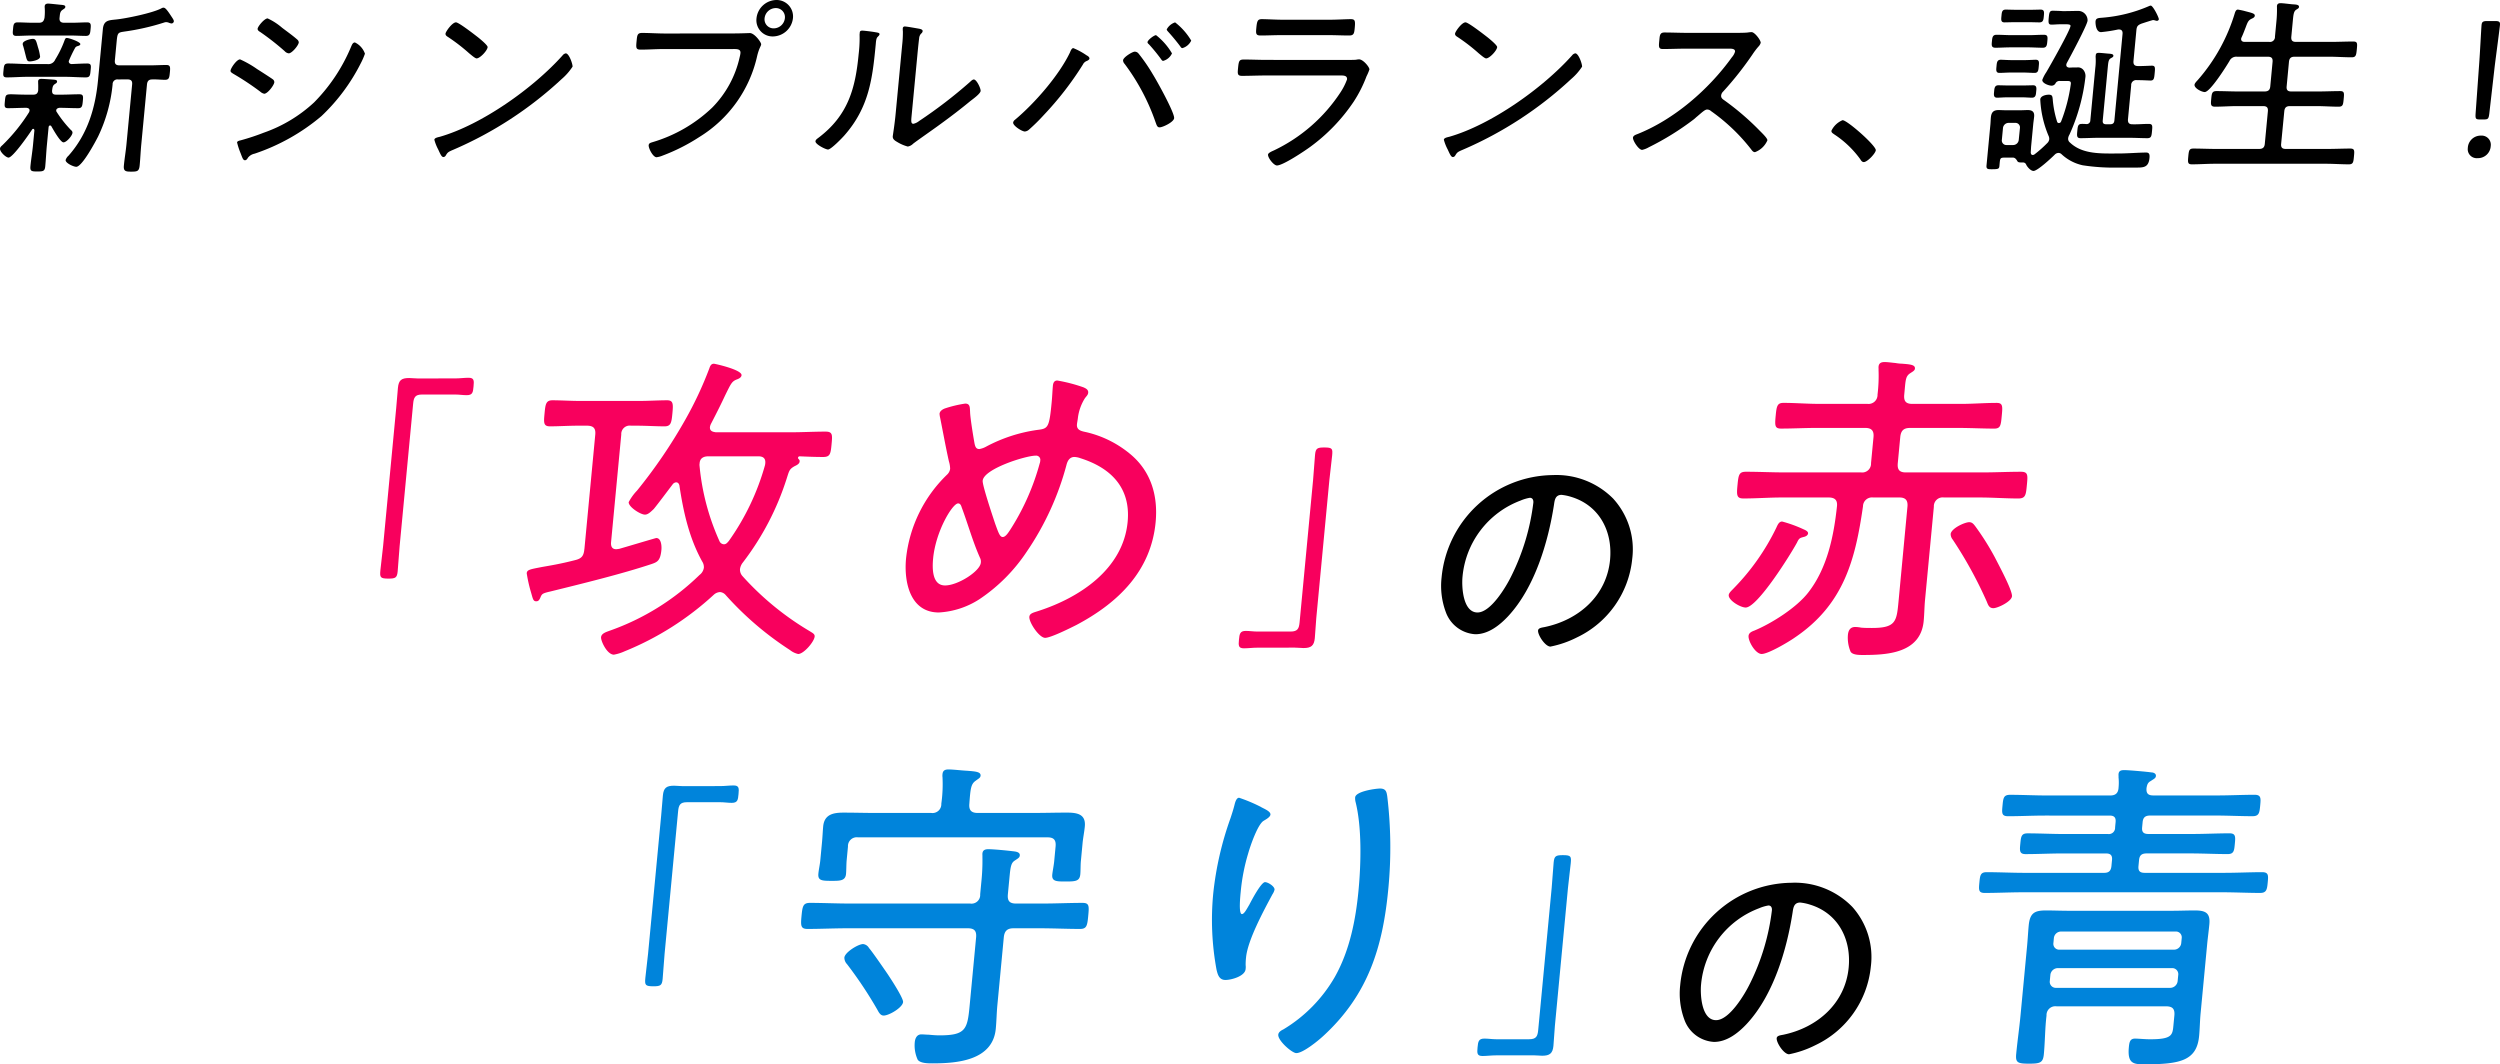 <svg xmlns="http://www.w3.org/2000/svg" xmlns:xlink="http://www.w3.org/1999/xlink" width="435.396" height="185.361" viewBox="0 0 435.396 185.361"><defs><clipPath id="a"><rect width="435.396" height="185.361" fill="none"/></clipPath></defs><g clip-path="url(#a)"><path d="M5.143,19.655c.034-.359-.251-.458-.543-.491-1.047,0-2.132.065-3.178.065-.687,0-.656-.327-.572-1.21.1-1.014.115-1.21,1.063-1.21.589,0,1.466.065,2.9.065h.949c.556,0,.8-.2.886-.719.012-.459.018-.884-.006-1.309.009-.1-.011-.229,0-.327.031-.328.3-.393.561-.393.359,0,1.723.1,2.145.131.226.032.619.032.588.36-.018.2-.156.262-.4.425-.385.262-.383.589-.466,1.113-.019.555.194.719.717.719h.851c1.079,0,2.132-.065,3.211-.065.687,0,.649.393.572,1.21-.08.85-.147,1.21-.8,1.21-1.079,0-2.185-.065-3.265-.065-.232.033-.536.131-.564.425a.431.431,0,0,0,.1.327,20.042,20.042,0,0,0,2.482,3.14.537.537,0,0,1,.251.458c-.05.524-1.041,1.668-1.565,1.668-.556,0-1.84-2.322-2.121-2.813a.293.293,0,0,0-.216-.131c-.163,0-.245.164-.258.294l-.3,3.141c-.115,1.21-.168,2.454-.282,3.664-.081.85-.348.916-1.362.916S5.22,30.221,5.3,29.338c.115-1.21.331-2.454.445-3.664l.246-2.584c-.023-.1-.041-.262-.2-.262a.249.249,0,0,0-.21.131c-.5.785-3.34,4.874-4.093,4.874-.457,0-1.539-1.014-1.486-1.57.025-.262.237-.425.451-.621a30.811,30.811,0,0,0,4.6-5.692,1.042,1.042,0,0,0,.094-.295M11.642,7c.392,0,2.388.687,2.35,1.079-.018.2-.253.262-.423.327a.7.7,0,0,0-.528.392,22.912,22.912,0,0,0-1.061,2.225c-.031.327.181.491.473.523.821-.033,2-.1,2.725-.1.753,0,.682.393.6,1.21-.081.851-.115,1.21-.835,1.21-1.178,0-2.378-.1-3.556-.1H4.785c-1.21,0-2.4.1-3.575.1-.719,0-.688-.327-.6-1.21s.115-1.21.835-1.21c1.178,0,2.346.1,3.556.1H8.233a1.289,1.289,0,0,0,1.384-.785,17.8,17.8,0,0,0,1.624-3.337c.084-.2.139-.425.4-.425M10.37,3.5c-.059.621.247.851.8.851h1.373c.916,0,1.838-.066,2.623-.066.719,0,.679.426.608,1.178-.069.72-.112,1.178-.8,1.178-.818,0-1.728-.066-2.643-.066H5.467c-.882,0-1.805.066-2.623.066-.719,0-.643-.459-.574-1.178s.079-1.178.8-1.178c.818,0,1.728.066,2.611.066H6.757c.622,0,.872-.229,1-.884a10.177,10.177,0,0,0,.034-1.733.876.876,0,0,1,0-.295c.031-.327.3-.425.6-.425.327,0,2.009.2,2.431.229.225.033.582.065.554.359-.022.229-.191.295-.471.491-.385.261-.446.555-.5,1.079ZM5.235,11.084c-.491,0-.544-.131-.8-1.178-.1-.359-.211-.883-.41-1.537a.737.737,0,0,1-.061-.393c.046-.491,1.321-.818,1.746-.818.523,0,.59.327.907,1.472a8.78,8.78,0,0,1,.368,1.636c-.062.655-1.582.817-1.746.817m15.337,3.141a.826.826,0,0,0-.963.851,26.926,26.926,0,0,1-2.531,9.094c-.483.949-2.789,5.267-3.8,5.267-.491,0-1.9-.655-1.851-1.178a1.643,1.643,0,0,1,.5-.752c3.369-3.795,4.689-8.407,5.14-13.151l.844-8.9c.145-1.537,1.029-1.537,2.251-1.668,1.749-.163,6.487-1.145,7.97-1.962a.673.673,0,0,1,.337-.1c.229,0,.475.163,1.19,1.243.429.655.633.916.611,1.145a.416.416,0,0,1-.427.361,1.769,1.769,0,0,1-.445-.131,1.4,1.4,0,0,0-.514-.1,1.836,1.836,0,0,0-.4.1A40.783,40.783,0,0,1,21.69,5.883c-1.128.163-1.229.2-1.368,1.669l-.317,3.336c-.059.621.178.883.8.883h5.169c1.047,0,2.164-.065,2.982-.065.719,0,.719.359.628,1.308s-.154,1.275-.873,1.275c-.556,0-1.561-.1-2.218-.065-.622,0-.849.327-.9.915l-.987,10.4c-.115,1.21-.164,2.42-.279,3.631-.1,1.047-.4,1.112-1.479,1.112-.949,0-1.368-.065-1.275-1.047.118-1.243.33-2.453.449-3.7l.989-10.435c.059-.622-.178-.883-.831-.883Z" transform="translate(0 -0.388)"/><path d="M66.8,12.333a17.84,17.84,0,0,1,2.979,1.7c.524.327,2.314,1.472,2.711,1.766a.625.625,0,0,1,.277.524c-.049.523-1.17,2-1.759,2a1.482,1.482,0,0,1-.685-.36,47.428,47.428,0,0,0-4.74-3.14c-.184-.13-.466-.261-.441-.523.044-.458,1.07-1.963,1.659-1.963m21.746-.981a11.955,11.955,0,0,1-.711,1.636,33.221,33.221,0,0,1-6.861,9.225,35.5,35.5,0,0,1-11.643,6.543,1.96,1.96,0,0,0-1.145.687c-.117.2-.272.458-.534.458-.359,0-.473-.523-.792-1.308a12.087,12.087,0,0,1-.581-1.8c.022-.229.455-.327.623-.36a40.438,40.438,0,0,0,4.052-1.341A24.913,24.913,0,0,0,79.7,19.824a30.4,30.4,0,0,0,6.449-9.715c.123-.262.264-.72.657-.72a3.4,3.4,0,0,1,1.744,1.962M71.6,5.2a10.708,10.708,0,0,1,2.527,1.635c.945.72,1.835,1.342,2.65,2.062a.689.689,0,0,1,.248.491c-.05.523-1.194,1.9-1.75,1.9a1.154,1.154,0,0,1-.715-.393,44.822,44.822,0,0,0-4.263-3.337c-.187-.1-.462-.294-.438-.556.04-.425,1.185-1.8,1.741-1.8" transform="translate(-24.992 -1.996)"/><path d="M146.8,14.037A10.062,10.062,0,0,1,144.9,16.2a65.789,65.789,0,0,1-18.861,12.3c-.921.393-.992.457-1.342,1.047a.5.5,0,0,1-.382.229c-.327,0-.539-.523-.92-1.341a7.894,7.894,0,0,1-.659-1.669c.031-.327.563-.425.965-.523,7.264-2.094,16.239-8.439,21.361-14.165a.921.921,0,0,1,.557-.36c.589,0,1.226,1.9,1.186,2.323M130.313,8.9c.365.295,1.731,1.406,1.7,1.734-.059.621-1.331,1.962-1.919,1.962-.262,0-.925-.589-1.29-.883a32.028,32.028,0,0,0-3.689-2.846c-.216-.131-.462-.294-.435-.588.035-.361,1.167-1.963,1.821-1.963.491,0,3.263,2.159,3.811,2.584" transform="translate(-47.089 -2.424)"/><path d="M196.754,5.824c1.21,0,2.754-.066,2.819-.066.818,0,2,1.636,1.972,1.964s-.311.523-.674,1.93a22.22,22.22,0,0,1-10.079,14.2,32.85,32.85,0,0,1-6.391,3.239,4.125,4.125,0,0,1-1.074.294c-.621,0-1.421-1.569-1.372-2.093.035-.36.335-.425.639-.524a25.531,25.531,0,0,0,10.416-6.018,18.054,18.054,0,0,0,4.8-8.833,4.252,4.252,0,0,0,.127-.654c.078-.818-.749-.72-1.6-.72H184.591c-1.34,0-2.691.1-4.033.1-.85,0-.819-.327-.708-1.5.1-1.014.134-1.406.952-1.406,1.373,0,2.705.1,4.079.1Zm10.326-2.65a3.57,3.57,0,0,1-3.474,3.173,2.822,2.822,0,0,1-2.871-3.173A3.543,3.543,0,0,1,204.208,0a2.858,2.858,0,0,1,2.872,3.173m-4.939,0a1.572,1.572,0,0,0,1.6,1.766,1.975,1.975,0,0,0,1.934-1.766,1.573,1.573,0,0,0-1.6-1.766,1.975,1.975,0,0,0-1.933,1.766" transform="translate(-68.982 0)"/><path d="M240.577,8.434c.74.131,1.034.131,1.006.425-.015.163-.227.327-.338.458-.251.229-.28.884-.311,1.21-.565,5.955-1.144,11.025-5.469,15.931-.4.458-2.327,2.454-2.849,2.454-.425,0-2.235-.916-2.185-1.439.022-.23.234-.393.409-.523,5.315-3.959,6.553-8.735,7.12-14.722a22.732,22.732,0,0,0,.152-3.336l.035-.36c.025-.262.2-.327.424-.327.36,0,1.587.164,2.006.229m6.587,14.688c-.087.916-.091,1.308.334,1.308a2.452,2.452,0,0,0,.995-.491,81.913,81.913,0,0,0,8.855-6.8c.179-.164.433-.425.663-.425.49,0,1.224,1.57,1.184,2-.047.491-1.38,1.439-1.8,1.766-1.7,1.406-3.466,2.748-5.223,4.023-1.056.785-4.031,2.847-4.738,3.4a1.683,1.683,0,0,1-.931.491,7.03,7.03,0,0,1-1.822-.786c-.4-.229-.836-.491-.787-1.014.019-.2.327-2.06.5-3.925l1.136-11.973a18.957,18.957,0,0,0,.125-2.355,3.207,3.207,0,0,1-.017-.524A.327.327,0,0,1,246,7.485c.36,0,2.1.327,2.515.393.288.065.606.163.581.425a.626.626,0,0,1-.27.425,1.345,1.345,0,0,0-.339.818c-.113.851-.25,2.289-.333,3.173Z" transform="translate(-88.41 -2.872)"/><path d="M299.106,12.074c.187.1.495.295.47.557-.018.2-.328.359-.5.425a1.262,1.262,0,0,0-.648.622,55.516,55.516,0,0,1-6.82,8.8A32.38,32.38,0,0,1,289.049,25a1.251,1.251,0,0,1-.717.327c-.523,0-2.1-1.013-2.042-1.569a.751.751,0,0,1,.3-.459c3.446-2.878,7.666-7.72,9.582-11.711.126-.295.3-.785.6-.785a12.1,12.1,0,0,1,2.332,1.276m9-.36a30.4,30.4,0,0,1,2.5,3.631c.682,1.08,3.812,6.706,3.722,7.655-.065.687-1.984,1.6-2.54,1.6-.425,0-.515-.425-.7-.916A37.065,37.065,0,0,0,305.7,13.546a.943.943,0,0,1-.268-.621c.053-.556,1.647-1.5,2.007-1.5a.807.807,0,0,1,.659.294m5.854,0a2.382,2.382,0,0,1-1.53,1.308c-.164,0-.279-.163-.365-.294a30.764,30.764,0,0,0-2.11-2.584c-.121-.1-.272-.23-.257-.392.035-.361,1.129-1.21,1.488-1.21a11.2,11.2,0,0,1,2.773,3.172m3.351-2.224a2.464,2.464,0,0,1-1.53,1.308c-.2,0-.309-.2-.394-.327q-1-1.325-2.113-2.552c-.089-.1-.237-.261-.224-.393a2.553,2.553,0,0,1,1.455-1.21,11.3,11.3,0,0,1,2.806,3.173" transform="translate(-109.841 -2.424)"/><path d="M369.049,12.512c.491,0,.981,0,1.312-.032a2.961,2.961,0,0,1,.529-.066c.72,0,1.833,1.374,1.8,1.766a8.458,8.458,0,0,1-.5,1.178,22.588,22.588,0,0,1-2.253,4.448,31.356,31.356,0,0,1-7.513,7.819c-1.019.753-4.791,3.271-5.837,3.271-.557,0-1.607-1.342-1.554-1.9.031-.327.812-.621,1.085-.751A28.527,28.527,0,0,0,367.626,18.2a10.844,10.844,0,0,0,1.166-2.29c.059-.622-.491-.687-1.014-.687H354.563c-1.341,0-2.721.065-4.062.065-.817,0-.78-.393-.693-1.308.127-1.342.211-1.537,1.062-1.537,1.308,0,2.643.065,3.985.065Zm-3.261-7c1.244,0,2.855-.1,3.64-.1.753,0,.826.262.705,1.538-.091.949-.157,1.308-.974,1.308-1.211,0-2.415-.065-3.625-.065h-8.177c-1.211,0-2.426.065-3.636.065-.818,0-.817-.36-.727-1.308.118-1.244.244-1.538.963-1.538.883,0,2.412.1,3.654.1Z" transform="translate(-134.195 -2.077)"/><path d="M432.07,14.037a10.061,10.061,0,0,1-1.906,2.158A65.789,65.789,0,0,1,411.3,28.5c-.921.393-.992.457-1.342,1.047a.5.5,0,0,1-.381.229c-.327,0-.539-.523-.92-1.341A7.863,7.863,0,0,1,408,26.762c.031-.327.563-.425.965-.523,7.264-2.094,16.239-8.439,21.361-14.165a.921.921,0,0,1,.557-.36c.589,0,1.227,1.9,1.186,2.323M415.582,8.9c.365.295,1.731,1.406,1.7,1.734-.059.621-1.331,1.962-1.919,1.962-.262,0-.925-.589-1.29-.883a32.031,32.031,0,0,0-3.689-2.846c-.216-.131-.462-.294-.435-.588.034-.361,1.167-1.963,1.821-1.963.491,0,3.263,2.159,3.811,2.584" transform="translate(-156.539 -2.424)"/><path d="M479.042,9.207c.556,0,1.9,0,2.394-.065a5.063,5.063,0,0,1,.66-.066c.556,0,1.63,1.44,1.59,1.865a1.572,1.572,0,0,1-.425.687,13.4,13.4,0,0,0-1.011,1.342,57.809,57.809,0,0,1-5.092,6.444,1.136,1.136,0,0,0-.36.687c-.043.458.266.654.6.883a46.354,46.354,0,0,1,5.93,5.071c.3.327,1.561,1.472,1.524,1.864a3.788,3.788,0,0,1-2.158,2.061c-.327,0-.5-.262-.674-.491a32.686,32.686,0,0,0-6.958-6.64,1.068,1.068,0,0,0-.692-.295c-.393,0-.862.458-1.75,1.21-.176.131-.359.327-.57.491a47.627,47.627,0,0,1-7.854,4.874,4.022,4.022,0,0,1-1.156.457c-.622,0-1.644-1.634-1.6-2.126.031-.327.406-.491.678-.589,6.42-2.519,12.513-7.785,16.546-13.412a2.529,2.529,0,0,0,.551-.981c.043-.459-.474-.524-.964-.524h-7.523c-1.34,0-2.721.065-4.094.065-.785,0-.709-.458-.6-1.57.075-.785.092-1.308.876-1.308,1.341,0,2.709.065,4.083.065Z" transform="translate(-177.045 -3.482)"/><path d="M525.243,39.2c-.052.556-1.471,2.061-2.092,2.061-.294,0-.466-.262-.608-.491a17.25,17.25,0,0,0-4.559-4.351c-.214-.163-.5-.294-.465-.622a3.715,3.715,0,0,1,1.94-1.832c.817,0,5.858,4.449,5.784,5.234" transform="translate(-198.558 -13.033)"/><path d="M565.97,28.057H564.6c-.981,0-.892.1-1.02,1.439-.049.523-.186.589-1.331.589-.654,0-.981,0-.919-.654l.679-7.164c.037-.393.041-.785.078-1.178.081-.85.386-1.308,1.334-1.308.425,0,.847.033,1.273.033h2.551c.459,0,.854-.033,1.279-.033.785,0,1.179.327,1.1,1.145-.044.458-.12.916-.16,1.342L569.109,26c-.034.36-.039.752-.076,1.145.011.229.087.458.348.458a.551.551,0,0,0,.34-.131,21.3,21.3,0,0,0,2.178-1.93,1.136,1.136,0,0,0,.36-.688,1.3,1.3,0,0,0-.138-.621,18.428,18.428,0,0,1-1.429-6.314c.059-.621.993-.818,1.484-.818.589,0,.63.261.682.753a17.676,17.676,0,0,0,.769,3.958.315.315,0,0,0,.306.229.407.407,0,0,0,.384-.261,28.414,28.414,0,0,0,1.7-6.576c.043-.457-.216-.491-.739-.491H574.1a.758.758,0,0,0-.759.426.767.767,0,0,1-.692.392c-.458,0-1.661-.425-1.6-1.014a6.243,6.243,0,0,1,.68-1.308c.662-1.112,4.159-7.294,4.233-8.08.031-.327-.593-.294-1.411-.294h-.2c-.654,0-1.282.065-1.707.065-.556,0-.555-.359-.475-1.21.084-.883.148-1.21.7-1.21.2,0,1.371.033,1.695.066H575c.786,0,1.606-.033,2.391-.033a1.643,1.643,0,0,1,1.539,1.7c-.075.786-3.016,6.282-3.609,7.36a1.014,1.014,0,0,0-.093.295c-.034.36.214.491.539.523.428-.032.853-.032,1.311-.032a1.22,1.22,0,0,1,1.194.523,1.674,1.674,0,0,1,.277,1.21,33.121,33.121,0,0,1-2.778,9.977,1.591,1.591,0,0,0-.222.622.822.822,0,0,0,.322.751c2.189,2.094,5.511,1.9,8.487,1.9,1.5,0,3.548-.164,4.791-.164.589,0,.611.458.564.949-.145,1.538-.91,1.668-2.121,1.668h-3.205a35.673,35.673,0,0,1-6.275-.393,7.8,7.8,0,0,1-3.709-1.93.777.777,0,0,0-.534-.229.958.958,0,0,0-.649.294c-.58.589-3.018,2.846-3.7,2.846-.491,0-1.079-.687-1.271-1.08a.575.575,0,0,0-.486-.393c-.687,0-.916,0-1.058-.229-.168-.294-.369-.589-.726-.621m-.534-19.2c-.85,0-1.707.065-2.558.065-.751,0-.672-.491-.614-1.112.065-.687.109-1.145.828-1.145.851,0,1.695.066,2.545.066h3.14c.818,0,1.674-.066,2.524-.066.719,0,.682.392.611,1.145-.062.655-.1,1.112-.792,1.112-.851,0-1.695-.065-2.545-.065Zm-.433,8.7c-.687,0-1.413.065-1.838.065-.654,0-.569-.556-.519-1.079.047-.491.07-1.08.724-1.08.557,0,1.173.033,1.829.033h2.421c.653,0,1.312-.033,1.834-.033.687,0,.563.622.513,1.145-.043.458-.063,1.014-.717,1.014-.491,0-1.106-.065-1.826-.065Zm.605-4.317c-.654,0-1.543.065-2.034.065-.654,0-.572-.524-.513-1.145.056-.589.076-1.145.73-1.145.425,0,1.269.065,2.021.065h2.061c.752,0,1.609-.065,2.034-.065.654,0,.571.524.513,1.145-.062.654-.076,1.145-.73,1.145-.457,0-1.368-.065-2.022-.065Zm.7-8.767c-.688,0-1.41.033-1.869.033-.653,0-.571-.523-.515-1.112s.073-1.112.726-1.112c.458,0,1.175.033,1.862.033H568.9c.687,0,1.442-.033,1.867-.033.655,0,.611.457.549,1.112s-.106,1.112-.761,1.112c-.523,0-1.141-.033-1.861-.033Zm.837,18.417a.786.786,0,0,0-.8-.883H565.2a1,1,0,0,0-1,.883l-.2,2.093a.788.788,0,0,0,.8.884h1.177a.988.988,0,0,0,.967-.884ZM585.023,6.5c.04-.425-.124-.752-.583-.752h-.2a25.382,25.382,0,0,1-2.955.457c-.981,0-.983-1.7-.968-1.864.059-.621.547-.588,1.273-.654a25.4,25.4,0,0,0,8.007-2,1.046,1.046,0,0,1,.337-.1c.392,0,1.437,2.094,1.409,2.388a.325.325,0,0,1-.319.261.539.539,0,0,1-.226-.033,1.782,1.782,0,0,0-.449-.1c-.131,0-1.718.524-2.022.621-.646.263-.828.459-.893,1.145l-.505,5.332c-.062.654.174.916.828.916h.164c.883,0,1.838-.066,2.231-.066.589,0,.552.393.465,1.308-.084.883-.121,1.276-.709,1.276-.295,0-1.335-.066-2.218-.066h-.164a.862.862,0,0,0-1,.916l-.555,5.855c-.056.589.142.916.731.916.945.032,1.935-.066,2.884-.066.688,0,.653.36.569,1.243-.081.851-.118,1.244-.8,1.244-1.047,0-2.088-.067-3.133-.067h-5.332c-1.08,0-2.132.067-3.179.067-.687,0-.647-.426-.569-1.244s.118-1.243.772-1.243a6.767,6.767,0,0,1,.814.033.644.644,0,0,0,.684-.654l.862-9.094a10.144,10.144,0,0,0,.058-2l.025-.263c.031-.327.234-.393.5-.393.458,0,1.234.1,1.689.131.356.033.912.033.879.393-.019.2-.189.262-.466.425-.346.2-.413.556-.5,1.472l-.887,9.356c-.044.458.135.655.592.655h.687c.491,0,.705-.2.749-.655Z" transform="translate(-215.363 -0.611)"/><path d="M632.424,7.642a.863.863,0,0,0,1-.916l.248-2.617a18.873,18.873,0,0,0,.1-2.421c.01-.1-.014-.2,0-.295C633.806,1,634.077.9,634.4.9c.491,0,1.586.164,2.14.2.455.032,1.109.032,1.069.457-.022.229-.192.295-.5.491-.385.262-.464.753-.557,1.734l-.279,2.944c-.062.654.174.916.8.916h6.051c1.309,0,2.623-.065,3.932-.065.753,0,.721.327.622,1.374-.1,1.014-.162,1.374-.882,1.374-1.309,0-2.608-.1-3.916-.1h-6.051c-.621,0-.908.262-.97.916l-.4,4.253c-.059.621.178.883.8.883h4.677c1.276,0,2.557-.066,3.834-.066.752,0,.718.36.622,1.374-.093.981-.128,1.342-.88,1.342-1.276,0-2.542-.1-3.818-.1h-4.677c-.621,0-.908.262-.97.916L634.5,25.4c-.059.622.177.884.8.884h7.262c1.341,0,2.655-.066,3.964-.066.785,0,.751.36.654,1.374-.092.982-.13,1.374-.881,1.374-1.342,0-2.64-.1-3.982-.1h-19.4c-1.308,0-2.626.1-3.967.1-.719,0-.722-.327-.622-1.374s.163-1.374.883-1.374c1.341,0,2.643.066,3.952.066h7.49c.653,0,.94-.261,1-.884l.536-5.658c.062-.655-.174-.916-.829-.916h-4.579c-1.243,0-2.528.1-3.8.1-.785,0-.745-.426-.658-1.342.091-.949.131-1.374.916-1.374,1.276,0,2.545.066,3.788.066h4.579c.654,0,.941-.262,1-.883l.4-4.253c.062-.654-.175-.916-.829-.916h-5.365a1.3,1.3,0,0,0-1.313.752c-.545.916-3.358,5.4-4.307,5.4-.523,0-1.835-.654-1.776-1.276.025-.261.386-.621.568-.818a31.392,31.392,0,0,0,6.478-11.743c.087-.229.213-.523.508-.523a12.215,12.215,0,0,1,1.346.295c1.116.293,1.631.392,1.594.785-.028.3-.368.426-.574.524-.548.261-.677.589-1.029,1.537-.171.425-.351.949-.682,1.668a.826.826,0,0,0-.09.262c-.049.523.47.556.6.556Z" transform="translate(-237.22 -0.346)"/><path d="M701.329,27.731a2.227,2.227,0,0,1-2.291,2.094,1.565,1.565,0,0,1-1.7-1.767,2.247,2.247,0,0,1,2.3-2.159,1.594,1.594,0,0,1,1.691,1.832m-1.914-4.645c-.719,0-.77-.164-.722-1.014l.613-8.538c.147-1.9.361-6.215.423-6.87.056-.589.264-.72,1.016-.72h1.309c.753,0,.937.131.881.72-.062.655-.638,5.005-.89,6.968l-.964,8.439c-.113.85-.193,1.014-.913,1.014Z" transform="translate(-267.548 -2.281)"/><path d="M120.491,106.86c.785,0,1.618-.113,2.327-.113.972,0,.963.486.868,1.5s-.146,1.532-1.192,1.532c-.673,0-1.3-.112-1.969-.112H114.7c-1.2,0-1.433.523-1.535,1.607l-2.349,24.773c-.139,1.457-.206,2.952-.343,4.409-.107,1.121-.382,1.27-1.615,1.27-1.419,0-1.511-.224-1.4-1.419.134-1.42.344-2.84.479-4.259l2.279-24.026c.11-1.158.182-2.317.3-3.512.128-1.345.611-1.718,1.957-1.718.485,0,.888.075,1.487.075Z" transform="translate(-41.214 -40.956)" fill="#f8005d"/><path d="M158.89,135.032l1.889-19.912c.1-1.09-.313-1.549-1.461-1.549h-1.549c-1.665,0-3.339.115-4.889.115-1.148,0-1.082-.688-.935-2.238s.218-2.3,1.365-2.3c1.492,0,3.2.115,4.867.115h10.214c1.665,0,3.4-.115,4.89-.115,1.09,0,1.087.631.929,2.3-.152,1.607-.27,2.238-1.361,2.238-1.549,0-3.2-.115-4.867-.115h-.975a1.472,1.472,0,0,0-1.7,1.549l-1.774,18.707c-.065.688.11,1.262.914,1.262.114,0,.292-.057.464-.057.648-.173,6.377-1.894,6.492-1.894.86,0,.959,1.377.894,2.066-.181,1.894-.719,2.123-1.726,2.467-5.156,1.721-12.205,3.443-17.552,4.763-1.469.344-1.532.4-1.831,1.148-.142.287-.284.574-.686.574-.574,0-.588-.459-.979-1.779a25.211,25.211,0,0,1-.682-3.1c.059-.631.582-.688,2.628-1.09,1.284-.229,3.148-.516,5.795-1.2,1.176-.287,1.506-.746,1.62-1.951M194.9,114.719c1.951,0,3.971-.115,5.98-.115,1.262,0,1.207.574,1.05,2.238s-.265,2.181-1.47,2.181c-1.377,0-2.691-.057-4.064-.115a.294.294,0,0,0-.308.23.271.271,0,0,0,.093.229c.157.172.208.229.187.459-.038.4-.519.632-.88.8-.909.517-.937.8-1.344,2.067a47.667,47.667,0,0,1-7.649,14.69,2.354,2.354,0,0,0-.51,1.148,1.679,1.679,0,0,0,.455,1.262,49.906,49.906,0,0,0,11.716,9.583c.431.287.874.459.831.918-.087.918-1.9,3.041-2.871,3.041a3.519,3.519,0,0,1-1.426-.688,54.968,54.968,0,0,1-11.2-9.583,1.452,1.452,0,0,0-.984-.516,1.743,1.743,0,0,0-1.077.459,51.345,51.345,0,0,1-15.568,9.87,7.783,7.783,0,0,1-1.834.574c-1.2,0-2.3-2.41-2.237-3.042.065-.688.947-.918,1.543-1.147a42.7,42.7,0,0,0,15.61-9.7,1.9,1.9,0,0,0,.751-1.262,1.816,1.816,0,0,0-.3-1.09c-2.253-4.075-3.264-8.55-3.965-13.255-.088-.287-.239-.517-.582-.517a.861.861,0,0,0-.543.287c-.788,1.034-2.628,3.5-3.34,4.361-.439.4-.953.976-1.528.976-.8,0-2.91-1.377-2.834-2.181a8.839,8.839,0,0,1,1.453-2.008,88.6,88.6,0,0,0,8.4-12.337,63.568,63.568,0,0,0,4.171-8.895c.159-.459.312-.86.828-.86.115,0,4.895,1.033,4.8,2.009-.038.4-.519.631-.874.746-.835.344-.988.746-1.983,2.754-.505,1.09-1.289,2.7-2.482,4.992a1.831,1.831,0,0,0-.163.516c-.076.8.664.861,1,.919Zm-5.734,4.189h-8.722c-.746,0-1.405.287-1.487,1.148l-.033.344a41.128,41.128,0,0,0,3.5,13.313.9.9,0,0,0,.755.516c.4,0,.6-.287.859-.574a42.571,42.571,0,0,0,6.3-13.2c.213-1.034-.139-1.549-1.172-1.549" transform="translate(-57.108 -39.435)" fill="#f8005d"/><path d="M286.933,108.736c.386.173.823.4.774.919-.033.343-.221.516-.545.918a8.333,8.333,0,0,0-1.246,3.443c-.038.4-.128.746-.165,1.148-.1,1.091.919,1.2,1.7,1.377a18.564,18.564,0,0,1,7.774,3.959c3.395,2.926,4.667,7.058,4.227,11.706-.8,8.435-6.436,14-13.806,17.9-1.024.516-4.459,2.237-5.434,2.237-1.034,0-2.843-2.7-2.752-3.672.06-.631.817-.746,1.648-1.032,7.224-2.353,14.7-7.345,15.47-15.493.567-5.968-2.952-9.411-8.188-11.075a3.511,3.511,0,0,0-1.069-.23c-.861,0-1.214.688-1.393,1.377a49.178,49.178,0,0,1-6.945,15.149,29.618,29.618,0,0,1-8.243,8.264,14.472,14.472,0,0,1-7.047,2.294c-4.993,0-6.1-5.278-5.707-9.409a23.757,23.757,0,0,1,7.12-14.576,1.712,1.712,0,0,0,.557-1.032,4.654,4.654,0,0,0-.219-1.32c-.563-2.525-1.014-5.05-1.52-7.575a3.8,3.8,0,0,1-.106-.688c.043-.46.472-.746.891-.92a20.8,20.8,0,0,1,3.581-.86c.861,0,.8.688.845,1.377.012,1.09.6,4.59.787,5.623.123.516.256.918.831.918a3.8,3.8,0,0,0,1.249-.459,26.844,26.844,0,0,1,8.823-2.869c1.915-.23,2.1-.344,2.532-4.936.088-.918.118-1.835.2-2.753.044-.46.2-.919.775-.919a27.967,27.967,0,0,1,4.591,1.2M260.7,138.518c-.158,1.663-.217,4.7,2.079,4.7,2.238,0,6.087-2.467,6.229-3.959a1.418,1.418,0,0,0-.147-.862c-1.278-2.868-2.085-5.853-3.185-8.779-.088-.287-.221-.688-.623-.688-.975,0-3.9,4.82-4.352,9.583m8.63-13.543c-.076.8,1.806,6.369,2.162,7.46.547,1.492.809,2.352,1.325,2.352s.99-.746,1.6-1.721a41.562,41.562,0,0,0,4.838-11.075,1.638,1.638,0,0,0,.105-.516.729.729,0,0,0-.778-.86c-1.779,0-9.055,2.3-9.251,4.361" transform="translate(-98.189 -41.257)" fill="#f8005d"/><path d="M353.3,161.315c-.822,0-1.655.112-2.364.112-.971,0-.963-.486-.867-1.5s.182-1.532,1.19-1.532c.673,0,1.335.112,2.007.112h5.792c1.234,0,1.47-.523,1.572-1.607l2.349-24.774c.139-1.457.206-2.952.343-4.409.107-1.12.383-1.27,1.615-1.27,1.42,0,1.473.224,1.36,1.419-.135,1.421-.345,2.84-.48,4.259l-2.279,24.026c-.11,1.159-.144,2.317-.258,3.512-.124,1.307-.648,1.718-1.957,1.718-.485,0-.925-.074-1.524-.074Z" transform="translate(-134.295 -48.517)" fill="#f8005d"/><path d="M437.26,138.423a13.091,13.091,0,0,1,3.249,10.415,16.992,16.992,0,0,1-9.642,13.687,17.778,17.778,0,0,1-4.6,1.592c-.908,0-2.229-2.023-2.155-2.8.044-.473.74-.515,1.137-.6,6-1.247,10.812-5.509,11.4-11.706.473-4.993-1.873-9.426-6.659-10.933a8.662,8.662,0,0,0-1.778-.386c-1.124,0-1.215.947-1.335,1.765-.993,6.37-3.3,14.332-7.975,19.367-1.491,1.593-3.454,3.141-5.7,3.141a5.83,5.83,0,0,1-5.165-3.874,13.092,13.092,0,0,1-.731-5.982,19.681,19.681,0,0,1,19.377-17.861,13.937,13.937,0,0,1,10.584,4.174m-16.193.258a15.683,15.683,0,0,0-10.12,13.256c-.179,1.893.1,6.24,2.608,6.24,2.334,0,5.011-4.519,5.926-6.412a39.115,39.115,0,0,0,3.8-12.7c.044-.474-.135-.861-.61-.861a7.013,7.013,0,0,0-1.6.474" transform="translate(-156.244 -51.508)"/><path d="M501.5,132.787c-.647.172-.768.23-1.124.976-1.047,1.951-6.868,11.3-8.934,11.3-.918,0-3.036-1.262-2.949-2.181.037-.4.6-.861.855-1.147a39.86,39.86,0,0,0,7.428-10.559c.216-.459.448-1.09,1.021-1.09a22.527,22.527,0,0,1,3.773,1.376c.276.115.77.345.738.689-.039.4-.514.574-.807.631m18.118-5.279c.1-1.09-.306-1.607-1.4-1.607H513.63a1.57,1.57,0,0,0-1.754,1.549c-1.329,9.181-3.28,17.043-11.863,22.839-1.047.746-4.633,2.868-5.782,2.868-1.09,0-2.37-2.237-2.283-3.156.049-.516.531-.746,1.006-.918,3.045-1.263,7.382-4.017,9.41-6.657,3.336-4.3,4.443-9.927,4.985-15.033.1-1.09-.434-1.492-1.466-1.492h-8.09c-2.239,0-4.492.172-6.73.172-1.206,0-1.209-.574-1.04-2.353s.276-2.3,1.481-2.3c2.237,0,4.465.115,6.7.115h13.313a1.537,1.537,0,0,0,1.76-1.607l.43-4.533c.108-1.148-.365-1.607-1.455-1.607h-8.435c-2.066,0-4.144.115-6.209.115-1.091,0-1.1-.516-.936-2.238.158-1.664.27-2.238,1.36-2.238,2.066,0,4.116.172,6.182.172h8.434a1.563,1.563,0,0,0,1.76-1.607,27.034,27.034,0,0,0,.178-4.3c.017-.172-.02-.4,0-.574.059-.632.478-.8,1.051-.8s1.31.115,1.935.171a7.493,7.493,0,0,0,1.137.115c1.366.115,2.28.172,2.214.86-.033.345-.394.516-.822.8-.794.516-.8,1.148-.982,3.1l-.06.631c-.109,1.148.307,1.607,1.4,1.607h8.492c2.066,0,4.148-.172,6.214-.172,1.091,0,1.032.631.879,2.238-.158,1.665-.211,2.238-1.3,2.238-2.066,0-4.121-.115-6.187-.115h-8.492c-1.091,0-1.593.459-1.7,1.607l-.43,4.533c-.108,1.148.307,1.607,1.4,1.607h13.314c2.238,0,4.488-.115,6.725-.115,1.263,0,1.209.574,1.045,2.3s-.223,2.353-1.485,2.353c-2.238,0-4.46-.172-6.7-.172h-6.256a1.537,1.537,0,0,0-1.759,1.607l-1.533,16.182c-.121,1.262-.12,2.467-.24,3.729-.533,5.623-6.356,5.911-10.6,5.911-.631,0-1.779,0-2.127-.574a6.183,6.183,0,0,1-.468-2.927c.077-.8.418-1.376,1.278-1.376a6.076,6.076,0,0,1,1.022.115c.626.057,1.257.057,1.889.057,4.189,0,4.3-1.147,4.634-4.705Zm14.966,17.673c-.745,0-.921-.574-1.153-1.147a72.483,72.483,0,0,0-5.922-10.788,1.552,1.552,0,0,1-.365-.976c.092-.975,2.434-2.065,3.237-2.065.516,0,.77.344,1.077.746a45.289,45.289,0,0,1,3.391,5.394c.579,1.147,3.071,5.738,2.972,6.77-.087.919-2.491,2.066-3.237,2.066" transform="translate(-187.421 -39.257)" fill="#f8005d"/><path d="M195.368,222.06c.785,0,1.618-.113,2.327-.113.972,0,.963.486.868,1.5s-.146,1.532-1.192,1.532c-.672,0-1.3-.112-1.969-.112h-5.829c-1.2,0-1.433.523-1.535,1.607l-2.349,24.773c-.138,1.457-.205,2.952-.343,4.409-.107,1.121-.382,1.27-1.615,1.27-1.419,0-1.51-.224-1.4-1.419.134-1.42.344-2.84.478-4.259l2.279-24.026c.11-1.158.182-2.317.3-3.512.128-1.345.611-1.718,1.957-1.718.486,0,.889.075,1.487.075Z" transform="translate(-69.943 -85.155)" fill="#0084db"/><path d="M262.382,239.173c-.109,1.148.307,1.607,1.4,1.607h4.649c2.3,0,4.6-.115,6.955-.115,1.2,0,1.15.574.987,2.3-.158,1.664-.27,2.238-1.418,2.238-2.3,0-4.637-.115-6.933-.115H263.37c-1.09,0-1.593.459-1.7,1.607l-1.121,11.821c-.125,1.32-.141,2.7-.272,4.074-.528,5.567-6.826,6.025-11.015,6.025-.746,0-2.124,0-2.581-.631a6,6,0,0,1-.515-3.041c.066-.688.361-1.378,1.164-1.378.344,0,.912.057,1.257.057.626.057,1.252.115,1.883.115,4.534,0,4.861-1.034,5.242-5.05l1.137-11.993c.109-1.148-.307-1.607-1.455-1.607H234.448c-2.353,0-4.659.115-6.955.115-1.2,0-1.207-.574-1.05-2.238.163-1.721.275-2.3,1.48-2.3,2.3,0,4.579.115,6.933.115H255.8a1.513,1.513,0,0,0,1.759-1.607l.212-2.238a35.262,35.262,0,0,0,.179-4.3c.017-.173-.019-.4,0-.574.06-.63.53-.746,1.047-.746.86,0,3.249.229,4.156.345.511.057,1.366.115,1.307.746-.039.4-.336.516-.828.86-.669.4-.786,1.033-.955,2.812ZM266.939,225c1.894,0,3.793-.058,5.687-.058,1.779,0,3.364.23,3.157,2.41-.092.976-.3,1.951-.392,2.926l-.293,3.1c-.066.688-.038,1.606-.1,2.3-.115,1.2-.809,1.262-2.53,1.262-1.607,0-2.468,0-2.353-1.2.055-.574.267-1.606.333-2.3l.245-2.582c.108-1.147-.307-1.607-1.4-1.607h-33a1.537,1.537,0,0,0-1.76,1.607l-.229,2.41c-.06.632-.048,1.721-.108,2.353-.114,1.206-1.033,1.206-2.524,1.206-1.722,0-2.406-.057-2.291-1.262.071-.746.262-1.55.333-2.3l.283-2.984c.114-1.2.144-2.123.219-2.926.2-2.123,1.779-2.41,3.557-2.41,1.894,0,3.782.058,5.676.058h9.583a1.536,1.536,0,0,0,1.759-1.607A24.334,24.334,0,0,0,251,218.8a2.134,2.134,0,0,1,0-.574c.065-.688.534-.8,1.051-.8.8,0,2.165.172,3.249.229,1.424.115,2.394.173,2.329.861-.039.4-.394.516-.828.861-.858.573-.934,1.377-1.127,4.017-.109,1.148.364,1.607,1.454,1.607Zm-26.186,35.29c-.573,0-.863-.574-1.107-1.033a71.692,71.692,0,0,0-5.275-7.919,1.656,1.656,0,0,1-.464-1.148c.086-.918,2.4-2.353,3.263-2.353a1.346,1.346,0,0,1,1.026.688c.571.631,2.687,3.729,3.242,4.533.5.746,2.759,4.189,2.693,4.878-.092.976-2.461,2.353-3.379,2.353" transform="translate(-86.853 -83.42)" fill="#0084db"/><path d="M351.007,226.038c.489.287,1.708.746,1.654,1.32-.044.459-.827.86-1.194,1.09-1.035.632-2.308,4.362-2.651,5.567a33.881,33.881,0,0,0-1.325,6.714c-.048.516-.433,3.959.2,3.959.4,0,.828-.86,1.306-1.663.353-.689,2.035-3.9,2.722-3.9.516,0,1.709.746,1.654,1.319a2.483,2.483,0,0,1-.363.8c-1.534,2.869-4.314,7.976-4.6,11.017a10.769,10.769,0,0,0-.068,1.32,2.736,2.736,0,0,1-.007.688c-.12,1.262-2.532,1.893-3.508,1.893-1.091,0-1.348-.918-1.553-1.779a47.677,47.677,0,0,1-.579-13.255,56.093,56.093,0,0,1,3.03-13.2c.243-.746.486-1.492.672-2.238.089-.345.292-1.262.808-1.262a27.247,27.247,0,0,1,3.808,1.606m21.986-1.893a74.58,74.58,0,0,1,.192,16.124c-.947,9.984-3.411,18.42-11.389,25.707-.943.861-3.491,2.927-4.638,2.927-.747,0-3.238-2.181-3.14-3.214.043-.459.531-.746.891-.918a25.478,25.478,0,0,0,8.956-9.124c2.622-4.648,3.65-10.042,4.129-15.091.452-4.763.591-11.075-.539-15.493a2.761,2.761,0,0,1-.049-.688c.1-1.09,3.647-1.55,4.336-1.55,1.09,0,1.139.689,1.252,1.32" transform="translate(-131.402 -85.492)" fill="#0084db"/><path d="M420.725,276.515c-.822,0-1.655.112-2.365.112-.971,0-.963-.486-.867-1.5s.182-1.532,1.191-1.532c.672,0,1.334.112,2.007.112h5.792c1.233,0,1.47-.523,1.572-1.607l2.349-24.774c.138-1.457.205-2.952.343-4.409.107-1.12.383-1.27,1.615-1.27,1.42,0,1.472.224,1.36,1.419-.135,1.421-.345,2.84-.479,4.259l-2.279,24.026c-.11,1.159-.145,2.317-.258,3.512-.124,1.307-.648,1.718-1.957,1.718-.486,0-.926-.074-1.524-.074Z" transform="translate(-160.165 -92.716)" fill="#0084db"/><path d="M504.687,253.623a13.092,13.092,0,0,1,3.25,10.415,17,17,0,0,1-9.643,13.687,17.8,17.8,0,0,1-4.6,1.592c-.909,0-2.229-2.023-2.155-2.8.045-.473.74-.515,1.138-.6,6-1.247,10.812-5.509,11.4-11.706.473-4.993-1.873-9.426-6.659-10.933a8.669,8.669,0,0,0-1.778-.386c-1.124,0-1.214.947-1.336,1.765-.992,6.37-3.3,14.332-7.975,19.367-1.491,1.593-3.454,3.141-5.7,3.141a5.83,5.83,0,0,1-5.167-3.874,13.09,13.09,0,0,1-.73-5.982A19.68,19.68,0,0,1,494.1,249.449a13.937,13.937,0,0,1,10.584,4.174m-16.192.258a15.684,15.684,0,0,0-10.12,13.256c-.18,1.893.1,6.24,2.607,6.24,2.335,0,5.011-4.519,5.927-6.412a39.1,39.1,0,0,0,3.8-12.7c.045-.474-.134-.861-.609-.861a7,7,0,0,0-1.6.474" transform="translate(-182.114 -95.707)"/><path d="M582.385,233.276c.076-.8-.235-1.148-1.039-1.148h-7.632c-2.123,0-4.258.115-6.381.115-1.09,0-1.031-.631-.921-1.779.12-1.262.174-1.836,1.264-1.836,2.123,0,4.235.115,6.36.115h7.632a1.093,1.093,0,0,0,1.255-1.147l.088-.918c.075-.8-.236-1.148-1.039-1.148H570.725c-2.181,0-4.316.115-6.437.115-1.149,0-1.093-.573-.974-1.836.125-1.32.179-1.893,1.327-1.893,2.124,0,4.236.115,6.416.115h11.018c.92,0,1.416-.4,1.456-1.434a8.588,8.588,0,0,0-.009-1.721c.016-.173-.019-.4,0-.574.06-.63.524-.688,1.042-.688.688,0,3.989.287,4.667.4.344,0,.844.172.8.632-.038.4-.393.516-.886.86-.544.287-.634.63-.745,1.2-.093.976.276,1.32,1.194,1.32h11.19c2.123,0,4.258-.115,6.438-.115,1.149,0,1.088.631.974,1.836-.119,1.263-.179,1.893-1.328,1.893-2.123,0-4.293-.115-6.416-.115H589.03c-.86,0-1.238.345-1.313,1.148l-.087.918c-.076.8.235,1.147,1.1,1.147h7.69c2.123,0,4.258-.115,6.438-.115,1.091,0,1.032.631.918,1.836s-.169,1.779-1.26,1.779c-2.123,0-4.292-.115-6.417-.115h-7.689c-.862,0-1.239.345-1.314,1.148l-.1,1.034c-.082.86.229,1.2,1.09,1.2h13.83c2.238,0,4.429-.115,6.61-.115,1.148,0,1.094.573.974,1.836-.114,1.2-.226,1.779-1.317,1.779-2.181,0-4.351-.115-6.589-.115H566.817c-2.18,0-4.372.115-6.609.115-1.092,0-1.037-.574-.923-1.779.12-1.263.174-1.836,1.265-1.836,2.238,0,4.407.115,6.589.115h13.888c.8,0,1.179-.345,1.262-1.2Zm10.86,27.084c.109-1.148-.307-1.607-1.454-1.607H572.739a1.536,1.536,0,0,0-1.759,1.607c-.27,2.238-.253,4.476-.464,6.714-.142,1.492-.617,1.664-2.569,1.664-2.008,0-2.393-.172-2.246-1.721.212-2.238.534-4.418.741-6.6l1.152-12.164c.115-1.2.172-2.41.281-3.558.206-2.18,1-2.64,3-2.64,1.32,0,2.692.058,4.012.058h17.846c1.378,0,2.7-.058,4.08-.058,1.836,0,2.716.4,2.525,2.41-.12,1.262-.291,2.468-.4,3.673l-1.127,11.878c-.125,1.32-.13,2.582-.255,3.9-.408,4.3-3.281,4.934-9.536,4.934-1.893,0-2.972-.115-2.7-2.984.081-.86.2-1.492,1.059-1.492.688,0,1.652.115,2.685.115,3.788,0,3.858-.746,4.016-2.41Zm-21.693-6.025a1.053,1.053,0,0,0,1.09,1.2H592.5a1.32,1.32,0,0,0,1.319-1.2l.1-1.032a1.054,1.054,0,0,0-1.091-1.206H572.968a1.319,1.319,0,0,0-1.319,1.206Zm21.578-5.451a1.268,1.268,0,0,0,1.313-1.148l.081-.861a1.013,1.013,0,0,0-1.1-1.148H573.572a1.265,1.265,0,0,0-1.313,1.148l-.081.861a1.014,1.014,0,0,0,1.1,1.148Z" transform="translate(-214.561 -83.492)" fill="#0084db"/></g></svg>